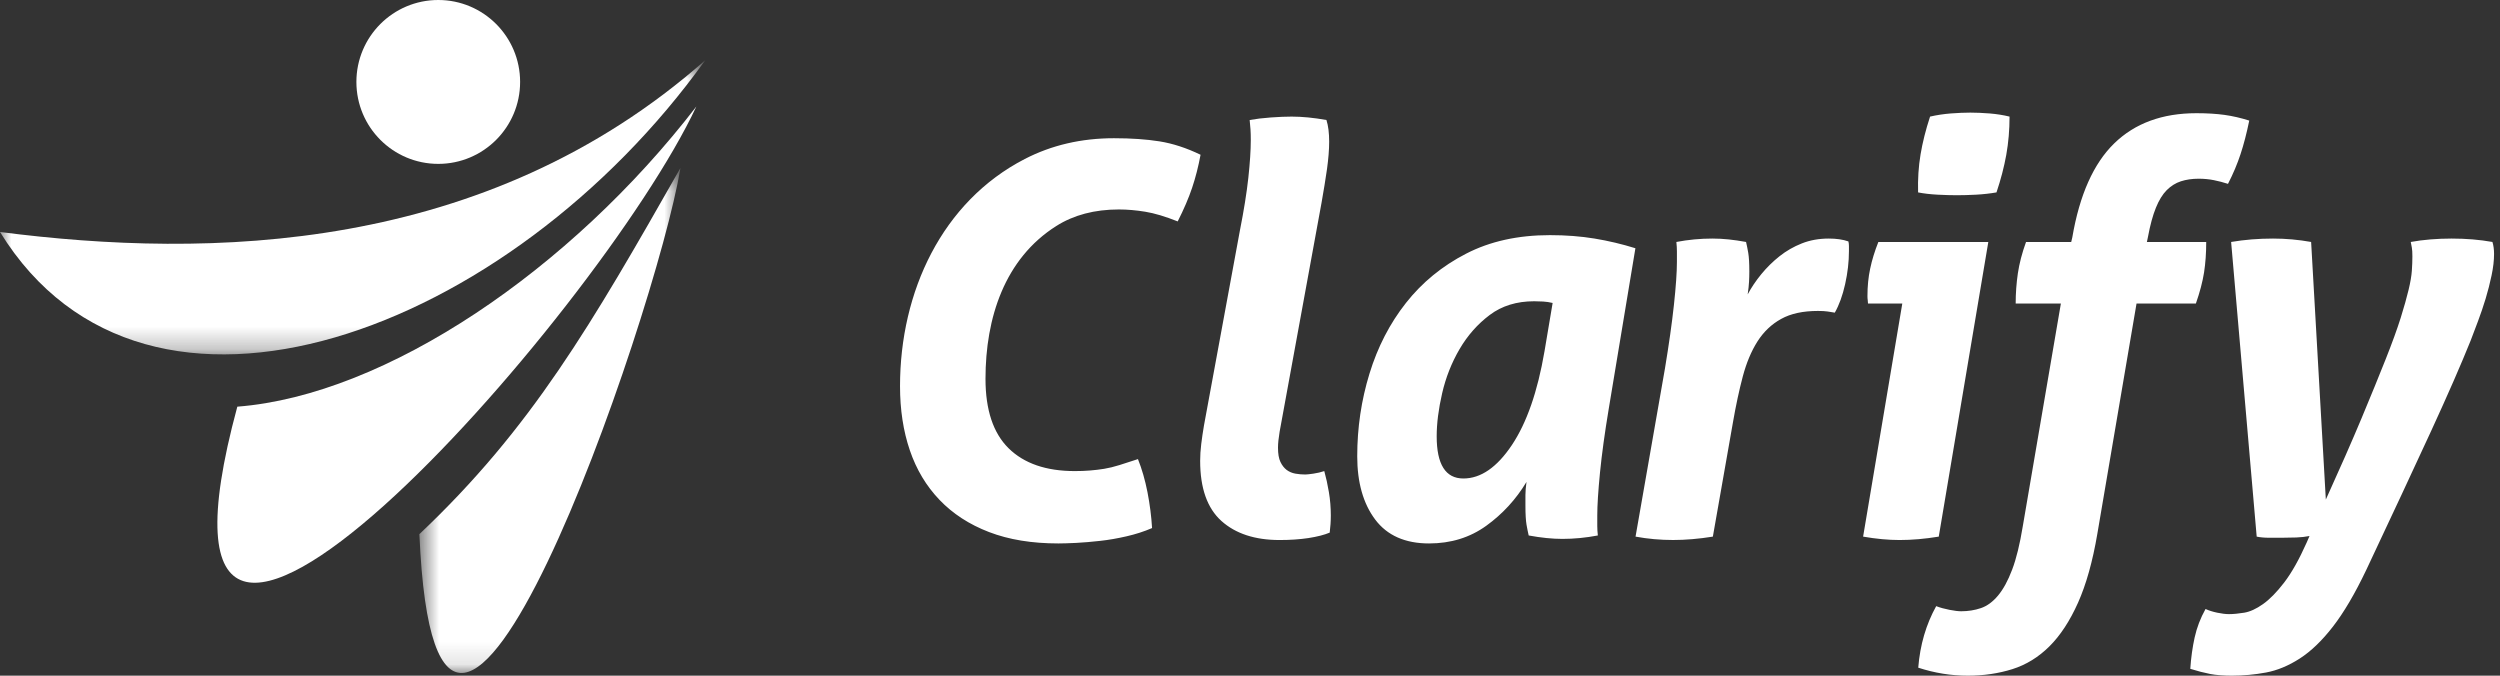 <svg width="111" height="30" viewBox="0 0 111 30" fill="none" xmlns="http://www.w3.org/2000/svg">
<rect x="0" y="0" width="111" height="30" fill="#333333" stroke="none"/>
<g clip-path="url(#clip0_6346_294358)">
<mask id="mask0_6346_294358" style="mask-type:alpha" maskUnits="userSpaceOnUse" x="18" y="7" width="13" height="23">
<path fill-rule="evenodd" clip-rule="evenodd" d="M18.621 7.457H30.213V29.88H18.621V7.457Z" fill="white"/>
</mask>
<g mask="url(#mask0_6346_294358)">
<path fill-rule="evenodd" clip-rule="evenodd" d="M18.621 23.716C19.413 42.138 29.124 14.03 30.213 7.457C26.253 14.419 23.601 19.014 18.621 23.716Z" fill="white"/>
</g>
<path fill-rule="evenodd" clip-rule="evenodd" d="M10.537 18.056C5.066 38.257 26.579 14.008 30.918 4.728C25.34 11.973 17.137 17.545 10.537 18.056Z" fill="white"/>
<mask id="mask1_6346_294358" style="mask-type:alpha" maskUnits="userSpaceOnUse" x="0" y="2" width="32" height="14">
<path fill-rule="evenodd" clip-rule="evenodd" d="M0 2.675H31.311V15.736H0V2.675Z" fill="white"/>
</mask>
<g mask="url(#mask1_6346_294358)">
<path fill-rule="evenodd" clip-rule="evenodd" d="M0 10.3C6.534 20.902 22.673 14.727 31.311 2.675C21.533 11.29 9.255 11.494 0 10.3Z" fill="white"/>
</g>
<path fill-rule="evenodd" clip-rule="evenodd" d="M23.093 3.638C23.093 5.647 21.466 7.276 19.459 7.276C17.451 7.276 15.824 5.647 15.824 3.638C15.824 1.629 17.451 0 19.459 0C21.466 0 23.093 1.629 23.093 3.638Z" fill="white"/>
<path fill-rule="evenodd" clip-rule="evenodd" d="M88.281 10.744H83.399C83.238 11.149 83.117 11.541 83.037 11.921C82.955 12.3 82.915 12.709 82.915 13.147C82.915 13.216 82.919 13.274 82.927 13.325C82.935 13.375 82.939 13.426 82.939 13.476H84.462L82.722 23.826C83.302 23.927 83.842 23.977 84.341 23.977C84.89 23.977 85.469 23.927 86.081 23.826L88.281 10.744ZM110.664 10.743C110.1 10.642 109.495 10.592 108.851 10.592C108.528 10.592 108.215 10.605 107.908 10.63C107.602 10.655 107.312 10.693 107.038 10.743C107.054 10.828 107.07 10.912 107.086 10.997C107.102 11.081 107.11 11.207 107.11 11.377C107.11 11.579 107.102 11.793 107.086 12.021C107.07 12.25 107.022 12.532 106.941 12.869C106.861 13.206 106.744 13.62 106.592 14.109C106.438 14.598 106.217 15.21 105.926 15.943C105.636 16.677 105.277 17.554 104.851 18.575C104.424 19.595 103.895 20.797 103.267 22.181L102.614 10.743C102.05 10.642 101.486 10.592 100.922 10.592C100.278 10.592 99.658 10.642 99.062 10.743L100.197 23.826C100.358 23.86 100.544 23.876 100.754 23.876H101.31C101.535 23.876 101.753 23.872 101.962 23.864C102.171 23.855 102.365 23.834 102.542 23.799L102.421 24.079C102.083 24.838 101.749 25.432 101.419 25.862C101.088 26.293 100.774 26.613 100.476 26.823C100.177 27.035 99.9 27.161 99.641 27.204C99.384 27.246 99.158 27.267 98.964 27.267C98.82 27.267 98.647 27.246 98.445 27.204C98.244 27.161 98.07 27.107 97.926 27.039C97.7 27.444 97.539 27.865 97.442 28.304C97.346 28.742 97.281 29.206 97.249 29.696C97.571 29.797 97.865 29.872 98.13 29.924C98.397 29.974 98.715 30 99.086 30C99.601 30 100.109 29.953 100.609 29.86C101.108 29.767 101.608 29.561 102.107 29.24C102.606 28.919 103.098 28.447 103.581 27.823C104.064 27.2 104.557 26.364 105.056 25.318C106.232 22.822 107.195 20.759 107.944 19.132C108.693 17.504 109.277 16.167 109.697 15.121C109.793 14.868 109.902 14.581 110.023 14.261C110.144 13.941 110.256 13.607 110.362 13.262C110.466 12.915 110.555 12.57 110.627 12.223C110.7 11.879 110.736 11.561 110.736 11.275C110.736 11.073 110.712 10.896 110.664 10.743ZM81.199 10.592C80.764 10.592 80.365 10.663 80.002 10.807C79.64 10.95 79.309 11.14 79.011 11.377C78.713 11.613 78.443 11.879 78.201 12.174C77.96 12.468 77.759 12.768 77.597 13.072C77.629 12.852 77.65 12.667 77.657 12.514C77.666 12.363 77.67 12.211 77.67 12.06C77.67 11.689 77.654 11.41 77.622 11.224C77.59 11.039 77.557 10.879 77.525 10.743C77.251 10.693 76.992 10.655 76.751 10.63C76.51 10.605 76.268 10.592 76.026 10.592C75.495 10.592 74.963 10.642 74.431 10.743C74.447 10.896 74.455 11.034 74.455 11.161V11.629C74.455 12.085 74.41 12.722 74.322 13.54C74.234 14.357 74.1 15.299 73.924 16.361L72.618 23.826C73.166 23.927 73.722 23.976 74.286 23.976C74.833 23.976 75.422 23.927 76.051 23.826L76.945 18.74C77.074 17.997 77.219 17.322 77.38 16.714C77.541 16.108 77.759 15.589 78.032 15.159C78.307 14.729 78.656 14.395 79.084 14.16C79.511 13.923 80.054 13.806 80.716 13.806C80.892 13.806 81.038 13.813 81.151 13.831C81.264 13.847 81.368 13.865 81.465 13.882C81.658 13.544 81.811 13.122 81.924 12.616C82.037 12.11 82.093 11.621 82.093 11.149V10.92C82.093 10.853 82.085 10.786 82.069 10.719C81.827 10.634 81.537 10.592 81.199 10.592ZM97.86 12.098C97.924 11.685 97.956 11.233 97.956 10.744H95.322L95.37 10.517C95.466 9.994 95.584 9.563 95.721 9.226C95.857 8.888 96.019 8.627 96.204 8.441C96.389 8.257 96.599 8.125 96.833 8.049C97.066 7.974 97.329 7.935 97.619 7.935C97.86 7.935 98.085 7.957 98.295 7.999C98.505 8.041 98.713 8.095 98.923 8.163C99.149 7.724 99.334 7.286 99.479 6.847C99.624 6.409 99.753 5.911 99.867 5.354C99.495 5.236 99.129 5.152 98.766 5.101C98.404 5.051 97.989 5.026 97.521 5.026C96.007 5.026 94.79 5.472 93.871 6.367C92.953 7.261 92.332 8.653 92.01 10.542L91.962 10.744H89.956C89.778 11.233 89.658 11.698 89.593 12.136C89.529 12.575 89.496 13.021 89.496 13.477H91.503L89.811 23.37C89.681 24.162 89.525 24.804 89.339 25.293C89.154 25.783 88.944 26.167 88.711 26.445C88.477 26.724 88.224 26.909 87.95 27.001C87.676 27.094 87.385 27.14 87.079 27.14C86.95 27.14 86.777 27.12 86.56 27.077C86.342 27.035 86.144 26.981 85.967 26.913C85.517 27.723 85.251 28.633 85.17 29.645C85.896 29.882 86.628 30 87.37 30C88.078 30 88.739 29.902 89.352 29.709C89.963 29.515 90.512 29.178 90.996 28.696C91.479 28.217 91.902 27.57 92.264 26.761C92.626 25.952 92.913 24.931 93.122 23.7L94.862 13.477H97.497C97.674 12.971 97.795 12.511 97.86 12.098ZM51.479 6.276C50.892 6.183 50.219 6.137 49.461 6.137C48.011 6.137 46.69 6.445 45.498 7.06C41.828 8.955 39.961 12.95 39.961 17.146C39.961 18.192 40.106 19.141 40.396 19.992C40.686 20.845 41.125 21.578 41.714 22.194C42.302 22.809 43.035 23.286 43.913 23.623C44.792 23.961 45.819 24.129 46.996 24.129C47.189 24.129 47.45 24.12 47.781 24.105C48.111 24.087 48.466 24.058 48.845 24.015C49.224 23.974 49.614 23.905 50.016 23.813C50.419 23.721 50.798 23.599 51.152 23.446C51.121 22.924 51.052 22.392 50.948 21.852C50.842 21.313 50.701 20.823 50.525 20.384C50.218 20.486 49.944 20.575 49.702 20.65C49.461 20.726 49.235 20.78 49.026 20.815C48.816 20.848 48.606 20.874 48.397 20.89C48.188 20.908 47.962 20.916 47.721 20.916C46.447 20.916 45.468 20.578 44.783 19.904C44.098 19.229 43.756 18.201 43.756 16.817C43.756 14.118 44.603 11.487 46.9 10.034C47.673 9.545 48.6 9.3 49.679 9.3C50.05 9.3 50.441 9.334 50.851 9.401C51.262 9.468 51.741 9.612 52.29 9.831C52.563 9.292 52.777 8.794 52.93 8.338C53.083 7.883 53.208 7.393 53.305 6.871C52.676 6.567 52.068 6.37 51.479 6.276ZM68.575 15.602C68.269 17.39 67.785 18.778 67.125 19.764C66.464 20.751 65.747 21.245 64.974 21.245C64.184 21.245 63.789 20.621 63.789 19.372C63.789 18.798 63.87 18.163 64.031 17.462C64.192 16.762 64.45 16.108 64.805 15.5C65.16 14.894 65.606 14.388 66.146 13.983C66.685 13.578 67.343 13.376 68.116 13.376C68.245 13.376 68.378 13.38 68.515 13.388C68.651 13.396 68.792 13.417 68.937 13.451L68.575 15.602ZM68.817 10.44C67.399 10.44 66.158 10.714 65.095 11.263C64.031 11.811 63.141 12.541 62.424 13.451C61.706 14.362 61.167 15.408 60.805 16.589C60.442 17.77 60.261 18.993 60.261 20.259C60.261 21.422 60.526 22.358 61.058 23.067C61.59 23.775 62.387 24.129 63.451 24.129C64.418 24.129 65.263 23.868 65.989 23.345C66.714 22.822 67.31 22.172 67.777 21.397C67.746 21.616 67.729 21.809 67.729 21.978V22.459C67.729 22.831 67.746 23.108 67.777 23.294C67.81 23.48 67.842 23.64 67.874 23.775C68.422 23.876 68.921 23.927 69.373 23.927C69.888 23.927 70.412 23.876 70.944 23.775C70.928 23.623 70.919 23.483 70.919 23.357V22.889C70.919 22.434 70.96 21.797 71.04 20.979C71.121 20.162 71.25 19.22 71.427 18.158L72.612 11.022C72.015 10.836 71.411 10.693 70.799 10.592C70.187 10.491 69.526 10.44 68.817 10.44ZM86.879 8.668C87.138 8.668 87.423 8.66 87.737 8.644C88.051 8.627 88.353 8.593 88.644 8.543C88.837 7.969 88.982 7.412 89.079 6.873C89.175 6.333 89.224 5.767 89.224 5.177C88.95 5.11 88.655 5.063 88.341 5.037C88.027 5.013 87.741 5 87.483 5C87.225 5 86.936 5.013 86.613 5.037C86.291 5.063 85.984 5.11 85.695 5.177C85.501 5.767 85.36 6.329 85.272 6.86C85.183 7.39 85.147 7.952 85.163 8.543C85.42 8.593 85.711 8.627 86.033 8.644C86.355 8.66 86.638 8.668 86.879 8.668ZM58.798 20.916C58.653 20.966 58.491 21.004 58.314 21.03C58.137 21.055 58.016 21.068 57.952 21.068C57.806 21.068 57.662 21.055 57.517 21.03C57.371 21.004 57.242 20.949 57.129 20.866C57.017 20.78 56.924 20.663 56.852 20.511C56.779 20.36 56.743 20.149 56.743 19.879C56.743 19.692 56.767 19.457 56.815 19.17L58.677 8.998C58.773 8.458 58.853 7.961 58.919 7.506C58.982 7.05 59.015 6.645 59.015 6.291C59.015 5.903 58.975 5.582 58.894 5.328C58.33 5.227 57.814 5.177 57.348 5.177C57.089 5.177 56.784 5.19 56.429 5.215C56.075 5.24 55.76 5.279 55.485 5.328C55.502 5.481 55.514 5.619 55.522 5.747C55.531 5.873 55.535 6.029 55.535 6.214C55.535 6.67 55.498 7.231 55.426 7.897C55.353 8.564 55.228 9.344 55.051 10.238L53.456 18.892C53.407 19.179 53.367 19.453 53.335 19.714C53.303 19.975 53.287 20.224 53.287 20.461C53.287 21.675 53.601 22.564 54.23 23.13C54.858 23.694 55.719 23.977 56.815 23.977C57.283 23.977 57.71 23.948 58.096 23.89C58.484 23.829 58.798 23.75 59.039 23.648C59.055 23.514 59.068 23.387 59.075 23.269C59.083 23.151 59.088 23.024 59.088 22.889C59.088 22.536 59.06 22.19 59.003 21.852C58.947 21.514 58.878 21.203 58.798 20.916Z" fill="white"/>
</g>
<defs>
<clipPath id="clip0_6346_294358">
<rect width="111" height="30" fill="white"/>
</clipPath>
</defs>
</svg>
